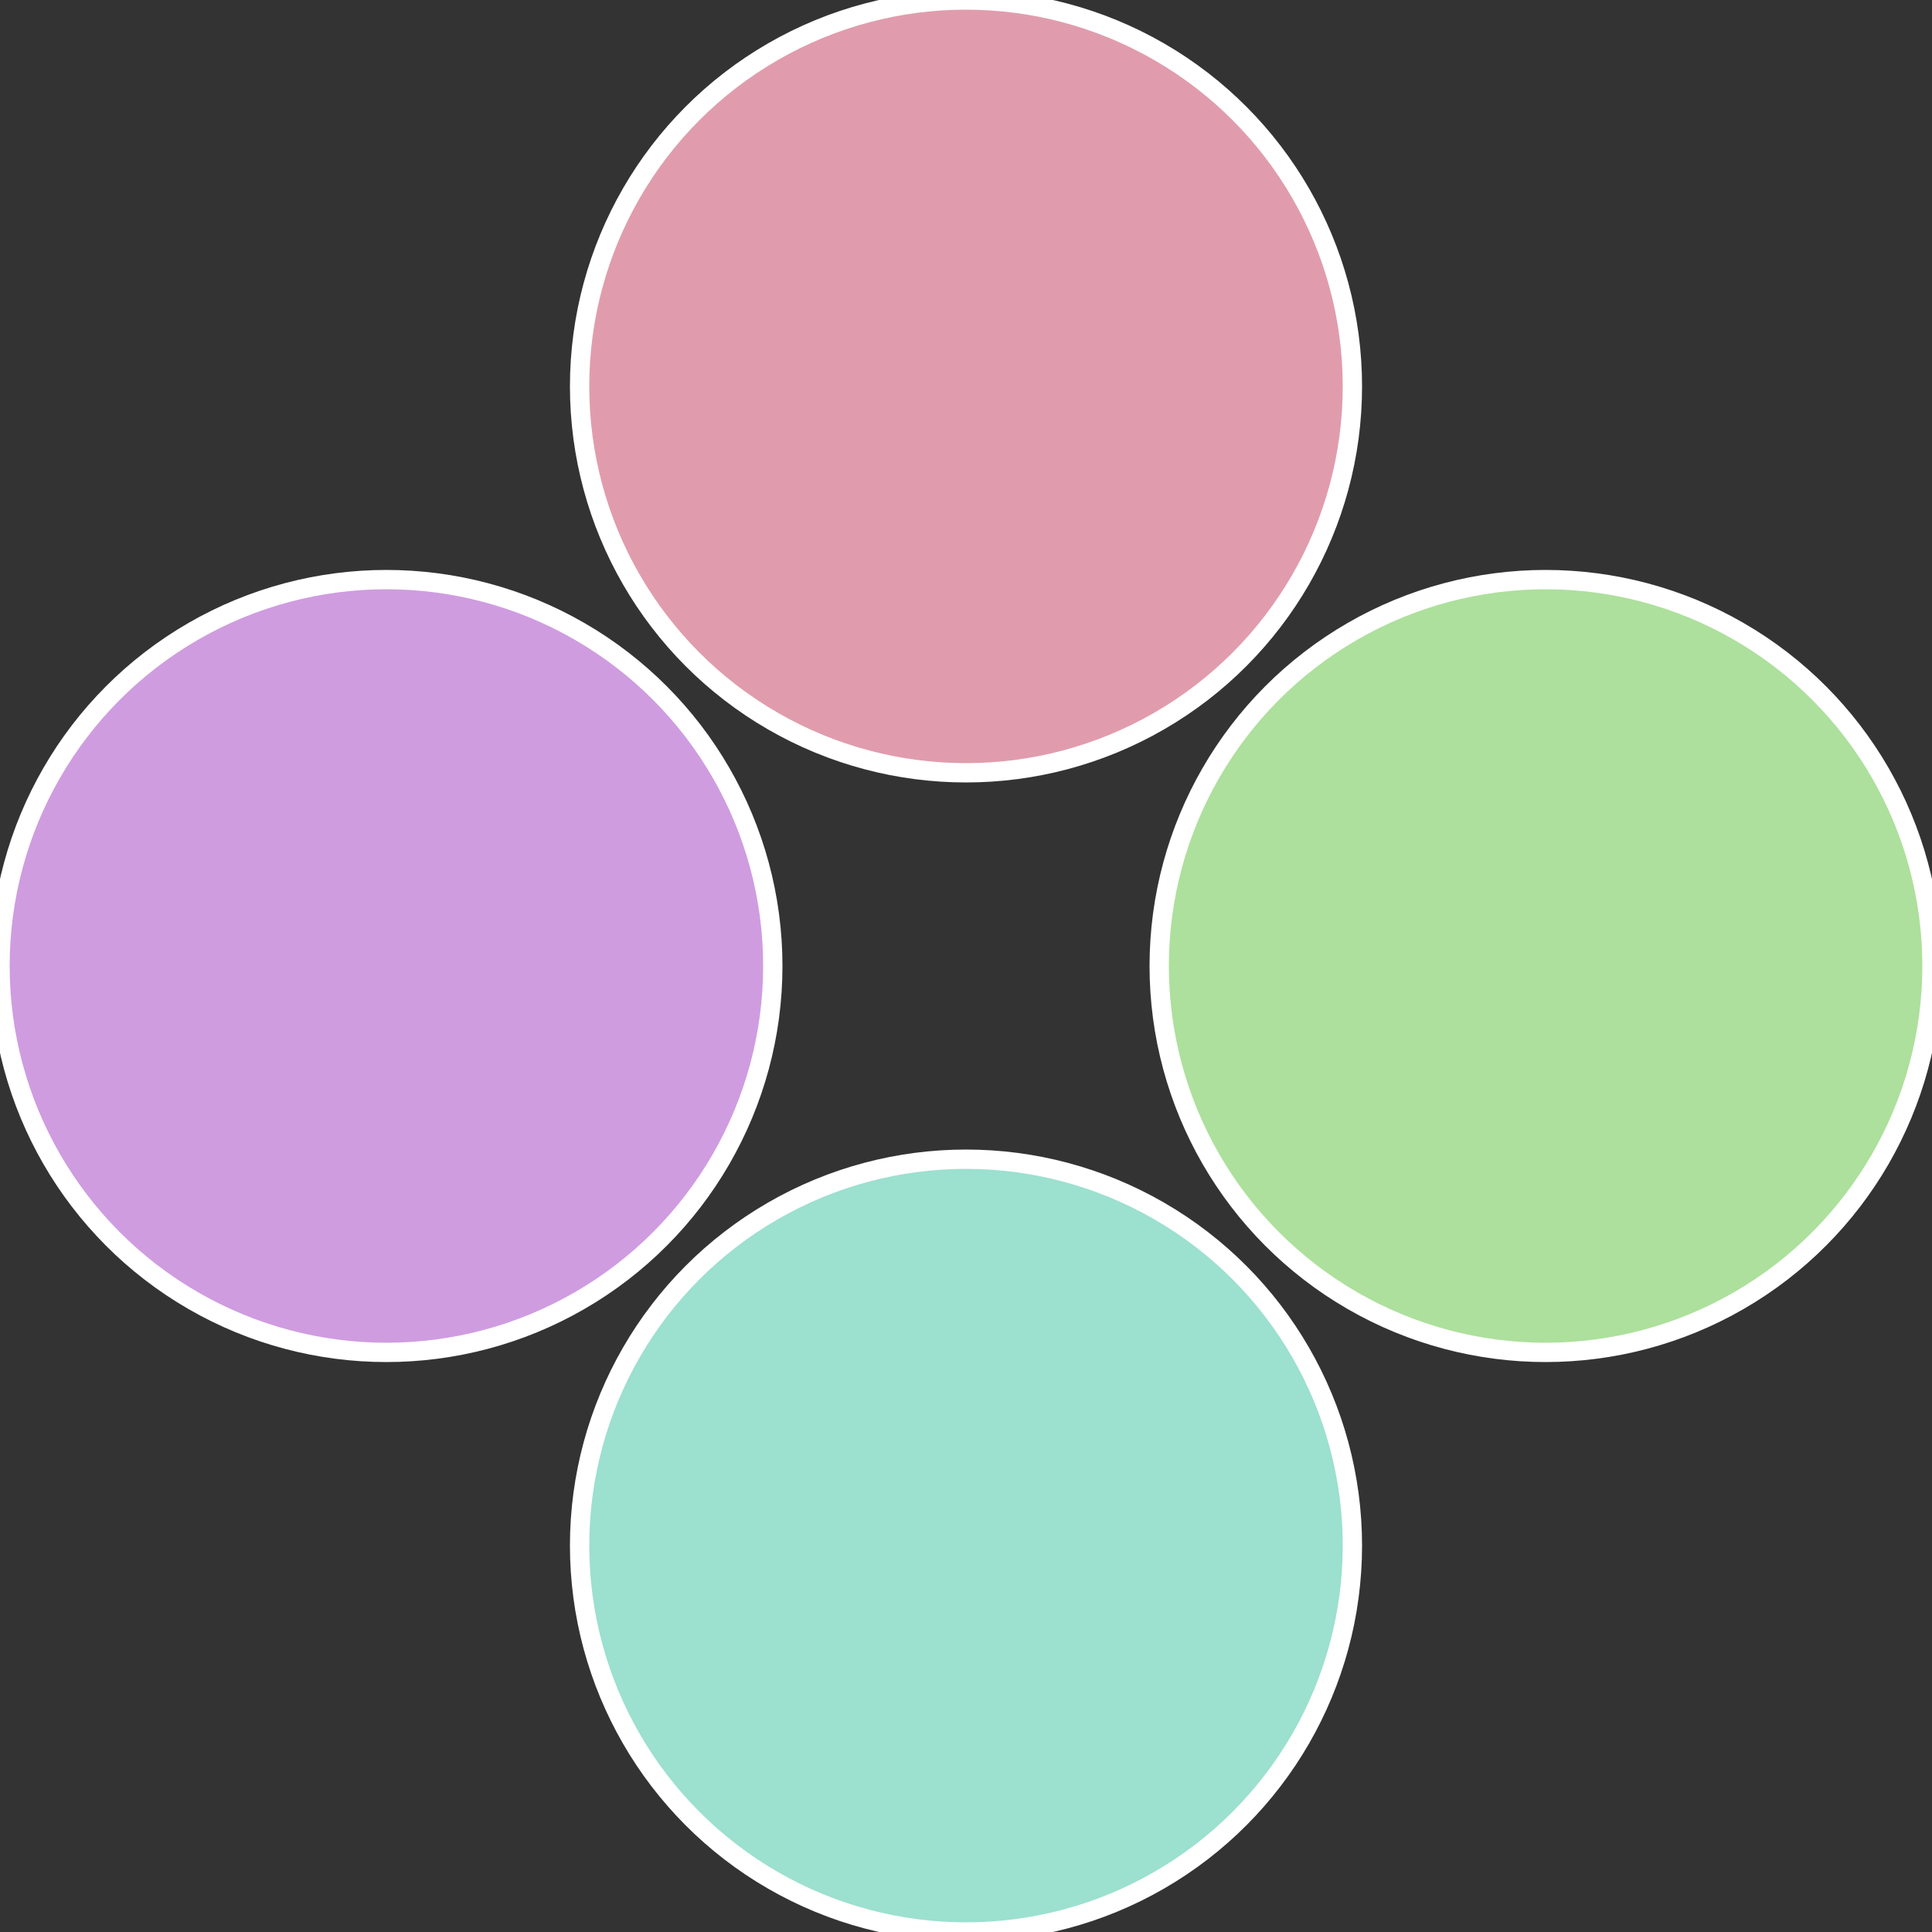 <?xml version="1.0" standalone="no"?>
<svg width="500" height="500" viewBox="-1 -1 2 2" xmlns="http://www.w3.org/2000/svg">
 
                <rect x="-1" y="-1" width="2" height="2" fill="#333333" stroke="none"/>
 
                <circle cx="0.6" cy="0" r="0.4" fill="#ade09c" stroke="#fff" stroke-width="1%" />
             
                <circle cx="3.6739403974421E-17" cy="0.6" r="0.4" fill="#9ce0cf" stroke="#fff" stroke-width="1%" />
             
                <circle cx="-0.6" cy="7.3478807948841E-17" r="0.4" fill="#cf9ce0" stroke="#fff" stroke-width="1%" />
             
                <circle cx="-1.1021821192326E-16" cy="-0.6" r="0.4" fill="#e09cad" stroke="#fff" stroke-width="1%" />
            </svg>
